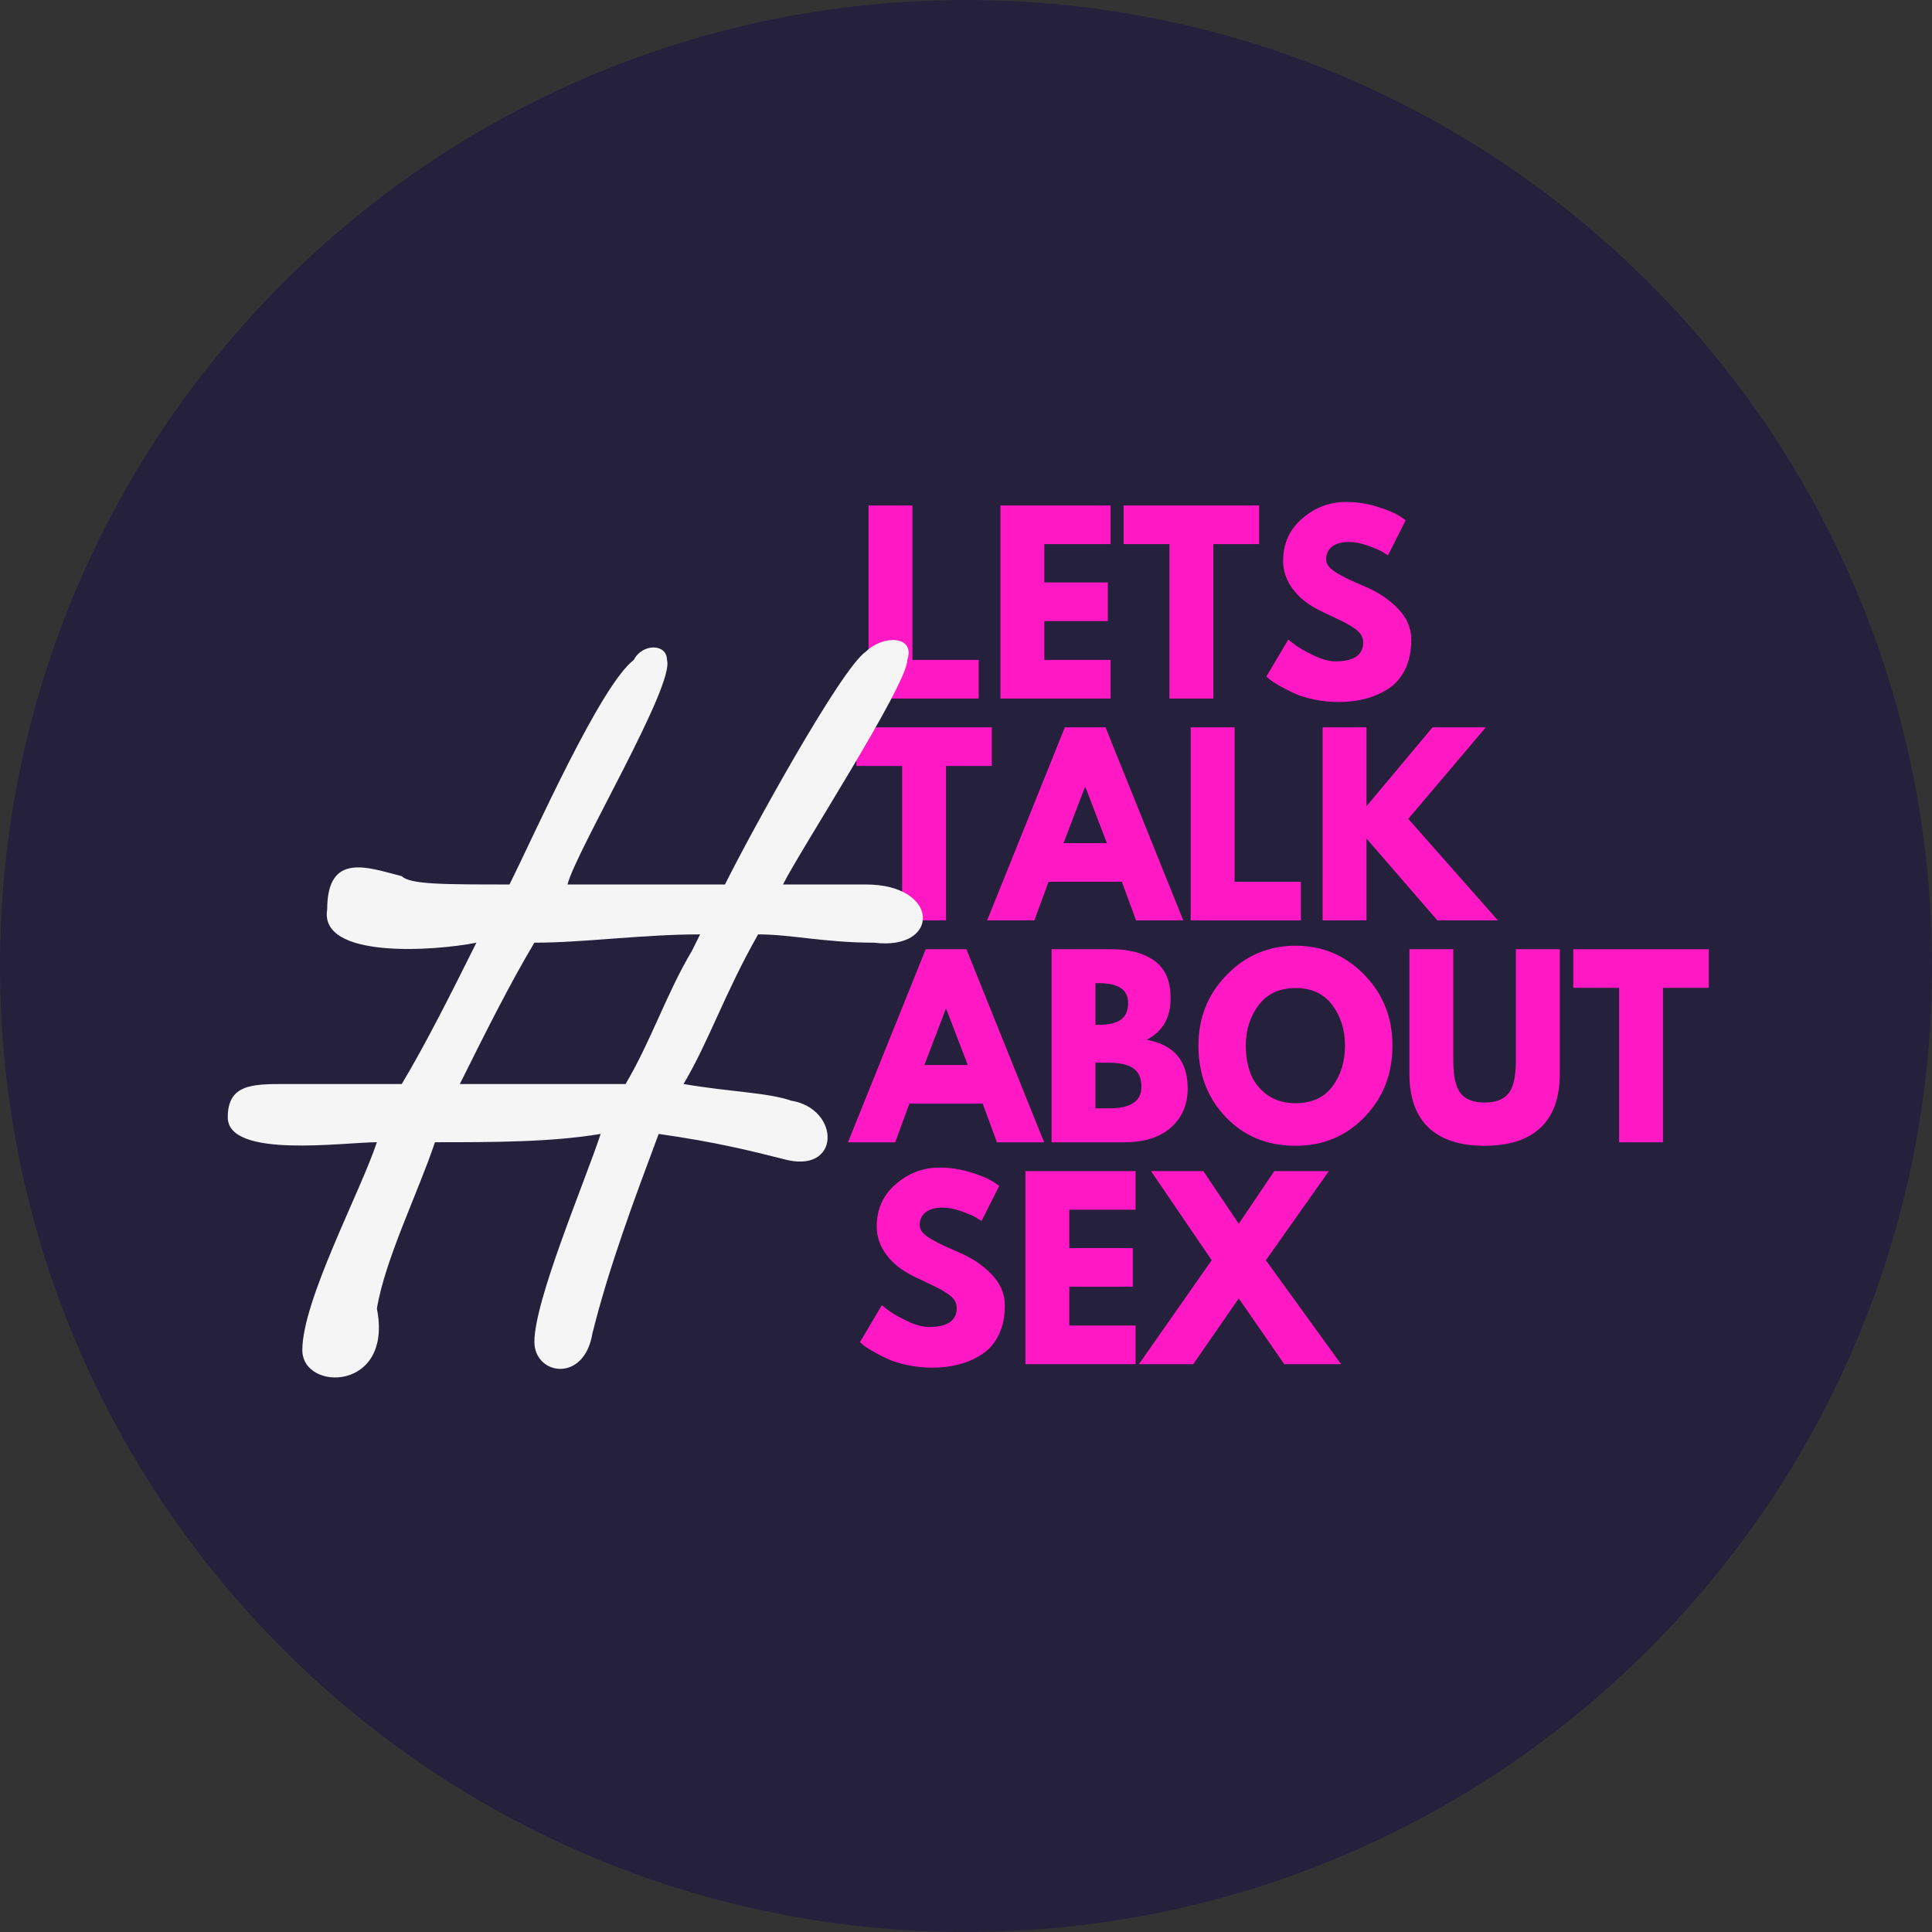 <?xml version="1.0" encoding="UTF-8"?> <svg xmlns="http://www.w3.org/2000/svg" xmlns:xlink="http://www.w3.org/1999/xlink" width="512" viewBox="0 0 384 384" height="512" preserveAspectRatio="xMidYMid meet"><rect x="0" y="0" width="384" height="384" fill="#333333" stroke="none"/><defs><clipPath id="e4e9efa240"><path d="M 192 0 C 85.961 0 0 85.961 0 192 C 0 298.039 85.961 384 192 384 C 298.039 384 384 298.039 384 192 C 384 85.961 298.039 0 192 0 " clip-rule="nonzero"></path></clipPath></defs><g clip-path="url(#e4e9efa240)"><rect x="-38.4" width="460.8" fill="#25213d" y="-38.4" height="460.8" fill-opacity="1"></rect></g><path fill="#ff18c4" d="M 181.348 100.461 L 181.348 131.16 L 194.52 131.16 L 194.52 138.84 L 172.629 138.84 L 172.629 100.461 Z M 181.348 100.461 " fill-opacity="1" fill-rule="nonzero"></path><path fill="#ff18c4" d="M 220.738 100.461 L 220.738 108.141 L 207.566 108.141 L 207.566 115.766 L 220.188 115.766 L 220.188 123.445 L 207.566 123.445 L 207.566 131.16 L 220.738 131.16 L 220.738 138.84 L 198.844 138.84 L 198.844 100.461 Z M 220.738 100.461 " fill-opacity="1" fill-rule="nonzero"></path><path fill="#ff18c4" d="M 223.336 108.141 L 223.336 100.461 L 250.258 100.461 L 250.258 108.141 L 241.156 108.141 L 241.156 138.84 L 232.434 138.84 L 232.434 108.141 Z M 223.336 108.141 " fill-opacity="1" fill-rule="nonzero"></path><path fill="#ff18c4" d="M 267.516 99.766 C 269.582 99.766 271.605 100.07 273.59 100.672 C 275.57 101.277 277.039 101.875 278.004 102.469 L 279.391 103.391 L 275.867 110.371 C 275.586 110.188 275.199 109.949 274.703 109.648 C 274.211 109.355 273.289 108.961 271.926 108.469 C 270.566 107.969 269.297 107.719 268.117 107.719 C 266.668 107.719 265.543 108.031 264.75 108.652 C 263.965 109.277 263.574 110.109 263.574 111.16 C 263.574 111.695 263.758 112.184 264.125 112.629 C 264.496 113.074 265.133 113.559 266.023 114.074 C 266.918 114.582 267.711 114.992 268.391 115.309 C 269.074 115.617 270.125 116.078 271.547 116.699 C 274.023 117.758 276.137 119.191 277.883 121.004 C 279.629 122.812 280.504 124.867 280.504 127.16 C 280.504 129.363 280.109 131.289 279.324 132.934 C 278.539 134.582 277.457 135.867 276.078 136.793 C 274.695 137.723 273.172 138.406 271.496 138.852 C 269.824 139.305 268.02 139.535 266.074 139.535 C 264.406 139.535 262.766 139.363 261.152 139.023 C 259.543 138.684 258.199 138.258 257.117 137.75 C 256.035 137.234 255.062 136.734 254.199 136.242 C 253.332 135.742 252.699 135.324 252.301 134.98 L 251.695 134.469 L 256.059 127.121 C 256.426 127.43 256.93 127.82 257.578 128.301 C 258.23 128.781 259.383 129.43 261.031 130.242 C 262.688 131.051 264.156 131.449 265.434 131.449 C 269.105 131.449 270.945 130.191 270.945 127.672 C 270.945 127.145 270.812 126.66 270.551 126.215 C 270.289 125.762 269.824 125.309 269.164 124.863 C 268.5 124.414 267.91 124.062 267.398 123.797 C 266.891 123.531 266.055 123.121 264.895 122.578 C 263.734 122.035 262.871 121.625 262.316 121.344 C 259.992 120.199 258.199 118.77 256.934 117.051 C 255.668 115.328 255.035 113.477 255.035 111.488 C 255.035 108.047 256.301 105.238 258.832 103.047 C 261.375 100.863 264.266 99.766 267.516 99.766 Z M 267.516 99.766 " fill-opacity="1" fill-rule="nonzero"></path><path fill="#ff18c4" d="M 170.207 152.242 L 170.207 144.562 L 197.125 144.562 L 197.125 152.242 L 188.027 152.242 L 188.027 182.941 L 179.305 182.941 L 179.305 152.242 Z M 170.207 152.242 " fill-opacity="1" fill-rule="nonzero"></path><path fill="#ff18c4" d="M 219.727 144.562 L 235.18 182.941 L 225.805 182.941 L 222.977 175.262 L 208.402 175.262 L 205.574 182.941 L 196.199 182.941 L 211.648 144.562 Z M 220.004 167.582 L 215.734 156.426 L 215.641 156.426 L 211.375 167.582 Z M 220.004 167.582 " fill-opacity="1" fill-rule="nonzero"></path><path fill="#ff18c4" d="M 245.383 144.562 L 245.383 175.262 L 258.555 175.262 L 258.555 182.941 L 236.66 182.941 L 236.66 144.562 Z M 245.383 144.562 " fill-opacity="1" fill-rule="nonzero"></path><path fill="#ff18c4" d="M 297.723 182.941 L 285.699 182.941 L 271.598 166.664 L 271.598 182.941 L 262.879 182.941 L 262.879 144.562 L 271.598 144.562 L 271.598 160.246 L 284.73 144.562 L 295.312 144.562 L 279.898 162.754 Z M 297.723 182.941 " fill-opacity="1" fill-rule="nonzero"></path><path fill="#ff18c4" d="M 192.074 188.664 L 207.523 227.039 L 198.148 227.039 L 195.32 219.363 L 180.746 219.363 L 177.918 227.039 L 168.543 227.039 L 183.992 188.664 Z M 192.348 211.684 L 188.078 200.527 L 187.988 200.527 L 183.719 211.684 Z M 192.348 211.684 " fill-opacity="1" fill-rule="nonzero"></path><path fill="#ff18c4" d="M 209.008 188.664 L 220.883 188.664 C 224.469 188.664 227.328 189.434 229.461 190.973 C 231.598 192.504 232.668 194.988 232.668 198.426 C 232.668 202.281 231.074 205.027 227.887 206.672 C 233.336 207.633 236.059 210.855 236.059 216.344 C 236.059 219.566 234.938 222.152 232.707 224.113 C 230.48 226.066 227.418 227.039 223.527 227.039 L 209.008 227.039 Z M 217.727 203.691 L 218.422 203.691 C 220.367 203.691 221.82 203.348 222.781 202.668 C 223.742 201.984 224.223 200.867 224.223 199.32 C 224.223 196.715 222.289 195.41 218.422 195.41 L 217.727 195.41 Z M 217.727 220.293 L 220.465 220.293 C 224.734 220.293 226.867 218.871 226.867 216.016 C 226.867 214.309 226.332 213.086 225.27 212.34 C 224.203 211.598 222.602 211.223 220.465 211.223 L 217.727 211.223 Z M 217.727 220.293 " fill-opacity="1" fill-rule="nonzero"></path><path fill="#ff18c4" d="M 238.195 207.824 C 238.195 202.281 240.078 197.586 243.852 193.742 C 247.621 189.895 252.168 187.969 257.496 187.969 C 262.844 187.969 267.395 189.883 271.137 193.715 C 274.883 197.543 276.754 202.242 276.754 207.824 C 276.754 213.441 274.914 218.168 271.23 222 C 267.543 225.824 262.969 227.734 257.496 227.734 C 251.891 227.734 247.273 225.84 243.641 222.039 C 240.008 218.242 238.195 213.504 238.195 207.824 Z M 247.609 207.824 C 247.609 209.848 247.918 211.691 248.539 213.352 C 249.156 215.004 250.242 216.406 251.785 217.551 C 253.332 218.699 255.234 219.27 257.496 219.27 C 260.742 219.27 263.191 218.156 264.84 215.922 C 266.496 213.691 267.328 210.996 267.328 207.824 C 267.328 204.695 266.484 202.004 264.801 199.754 C 263.113 197.504 260.68 196.379 257.496 196.379 C 254.332 196.379 251.895 197.504 250.176 199.754 C 248.465 202.004 247.609 204.695 247.609 207.824 Z M 247.609 207.824 " fill-opacity="1" fill-rule="nonzero"></path><path fill="#ff18c4" d="M 310.023 188.664 L 310.023 213.418 C 310.023 218.125 308.754 221.691 306.215 224.113 C 303.676 226.527 299.957 227.734 295.07 227.734 C 290.18 227.734 286.469 226.527 283.93 224.113 C 281.395 221.691 280.133 218.125 280.133 213.418 L 280.133 188.664 L 288.852 188.664 L 288.852 210.855 C 288.852 213.953 289.34 216.113 290.32 217.328 C 291.293 218.535 292.879 219.141 295.07 219.141 C 297.27 219.141 298.855 218.535 299.824 217.328 C 300.801 216.113 301.293 213.953 301.293 210.855 L 301.293 188.664 Z M 310.023 188.664 " fill-opacity="1" fill-rule="nonzero"></path><path fill="#ff18c4" d="M 312.703 196.34 L 312.703 188.664 L 339.625 188.664 L 339.625 196.34 L 330.523 196.34 L 330.523 227.039 L 321.805 227.039 L 321.805 196.34 Z M 312.703 196.34 " fill-opacity="1" fill-rule="nonzero"></path><path fill="#ff18c4" d="M 186.73 232.066 C 188.801 232.066 190.82 232.367 192.805 232.973 C 194.785 233.578 196.258 234.176 197.219 234.77 L 198.605 235.688 L 195.086 242.672 C 194.801 242.488 194.418 242.25 193.918 241.949 C 193.43 241.656 192.504 241.262 191.145 240.77 C 189.781 240.27 188.512 240.02 187.332 240.02 C 185.883 240.02 184.762 240.332 183.969 240.953 C 183.184 241.574 182.789 242.41 182.789 243.461 C 182.789 243.996 182.973 244.484 183.34 244.93 C 183.711 245.375 184.348 245.859 185.238 246.375 C 186.133 246.883 186.926 247.293 187.609 247.605 C 188.289 247.914 189.34 248.379 190.762 249 C 193.242 250.059 195.352 251.492 197.102 253.305 C 198.844 255.113 199.719 257.168 199.719 259.457 C 199.719 261.664 199.328 263.59 198.539 265.234 C 197.754 266.883 196.672 268.168 195.293 269.094 C 193.914 270.02 192.387 270.707 190.711 271.152 C 189.043 271.605 187.234 271.836 185.289 271.836 C 183.621 271.836 181.98 271.664 180.367 271.324 C 178.758 270.984 177.414 270.559 176.332 270.051 C 175.25 269.535 174.277 269.035 173.414 268.543 C 172.551 268.043 171.914 267.621 171.516 267.281 L 170.914 266.77 L 175.273 259.418 C 175.641 259.727 176.145 260.121 176.793 260.602 C 177.445 261.082 178.598 261.73 180.25 262.543 C 181.906 263.352 183.371 263.75 184.648 263.75 C 188.32 263.75 190.16 262.492 190.16 259.969 C 190.16 259.445 190.031 258.961 189.77 258.516 C 189.508 258.062 189.043 257.609 188.379 257.16 C 187.715 256.715 187.125 256.359 186.613 256.098 C 186.105 255.828 185.27 255.422 184.113 254.879 C 182.949 254.336 182.09 253.926 181.531 253.645 C 179.207 252.5 177.414 251.07 176.152 249.352 C 174.883 247.629 174.254 245.777 174.254 243.789 C 174.254 240.348 175.516 237.535 178.051 235.348 C 180.59 233.164 183.484 232.066 186.73 232.066 Z M 186.73 232.066 " fill-opacity="1" fill-rule="nonzero"></path><path fill="#ff18c4" d="M 225.703 232.762 L 225.703 240.441 L 212.531 240.441 L 212.531 248.066 L 225.152 248.066 L 225.152 255.746 L 212.531 255.746 L 212.531 263.461 L 225.703 263.461 L 225.703 271.141 L 203.809 271.141 L 203.809 232.762 Z M 225.703 232.762 " fill-opacity="1" fill-rule="nonzero"></path><path fill="#ff18c4" d="M 266.547 271.141 L 255.258 271.141 L 246.211 258.066 L 237.164 271.141 L 226.363 271.141 L 240.832 250.48 L 228.77 232.762 L 239.168 232.762 L 246.211 243.234 L 253.27 232.762 L 264.125 232.762 L 251.594 250.48 Z M 266.547 271.141 " fill-opacity="1" fill-rule="nonzero"></path><path fill="#f5f5f5" d="M 124.332 215.457 C 129.27 207.195 132.562 197.281 137.508 189.02 L 139.152 185.715 C 127.625 185.715 116.094 187.367 106.215 187.367 C 101.273 195.629 96.332 205.547 91.395 215.457 C 102.918 215.457 114.449 215.457 124.332 215.457 Z M 119.387 225.375 C 109.508 227.027 97.98 227.027 86.449 227.027 C 83.145 236.957 76.559 250.176 74.91 260.094 C 78.203 276.617 60.09 276.617 60.09 268.355 C 60.09 258.441 71.617 236.957 74.91 227.027 C 68.324 227.027 45.27 230.348 45.27 222.07 C 45.27 215.457 50.207 215.457 56.793 215.457 C 63.383 215.457 71.617 215.457 79.852 215.457 C 84.793 207.195 89.742 197.281 94.688 187.367 C 86.449 189.02 63.383 190.672 65.031 180.758 C 65.031 169.172 73.262 172.492 79.852 174.145 C 81.5 175.797 88.098 175.797 101.273 175.797 C 106.215 165.871 119.387 136.125 125.977 131.168 C 127.625 127.859 132.562 127.859 132.562 131.168 C 134.211 136.125 114.449 169.172 112.801 175.797 C 122.684 175.797 134.211 175.797 144.094 175.797 C 149.031 165.871 167.16 132.816 172.105 129.512 C 175.398 126.207 181.984 126.207 180.336 131.168 C 180.336 136.125 158.914 169.172 155.621 175.797 C 160.562 175.797 167.16 175.797 172.105 175.797 C 186.926 175.797 186.926 189.02 173.75 187.367 C 163.855 187.367 157.27 185.715 150.68 185.715 C 144.094 197.281 140.801 207.195 135.855 215.457 C 145.738 217.113 152.324 217.113 157.27 218.766 C 167.16 220.418 167.16 233.652 155.621 230.348 C 149.031 228.695 142.445 227.027 130.918 225.375 C 125.977 238.609 121.035 251.816 117.742 265.051 C 116.094 274.969 106.215 273.312 106.215 266.703 C 106.215 258.441 116.094 235.305 119.387 225.375 " fill-opacity="1" fill-rule="nonzero"></path></svg> 